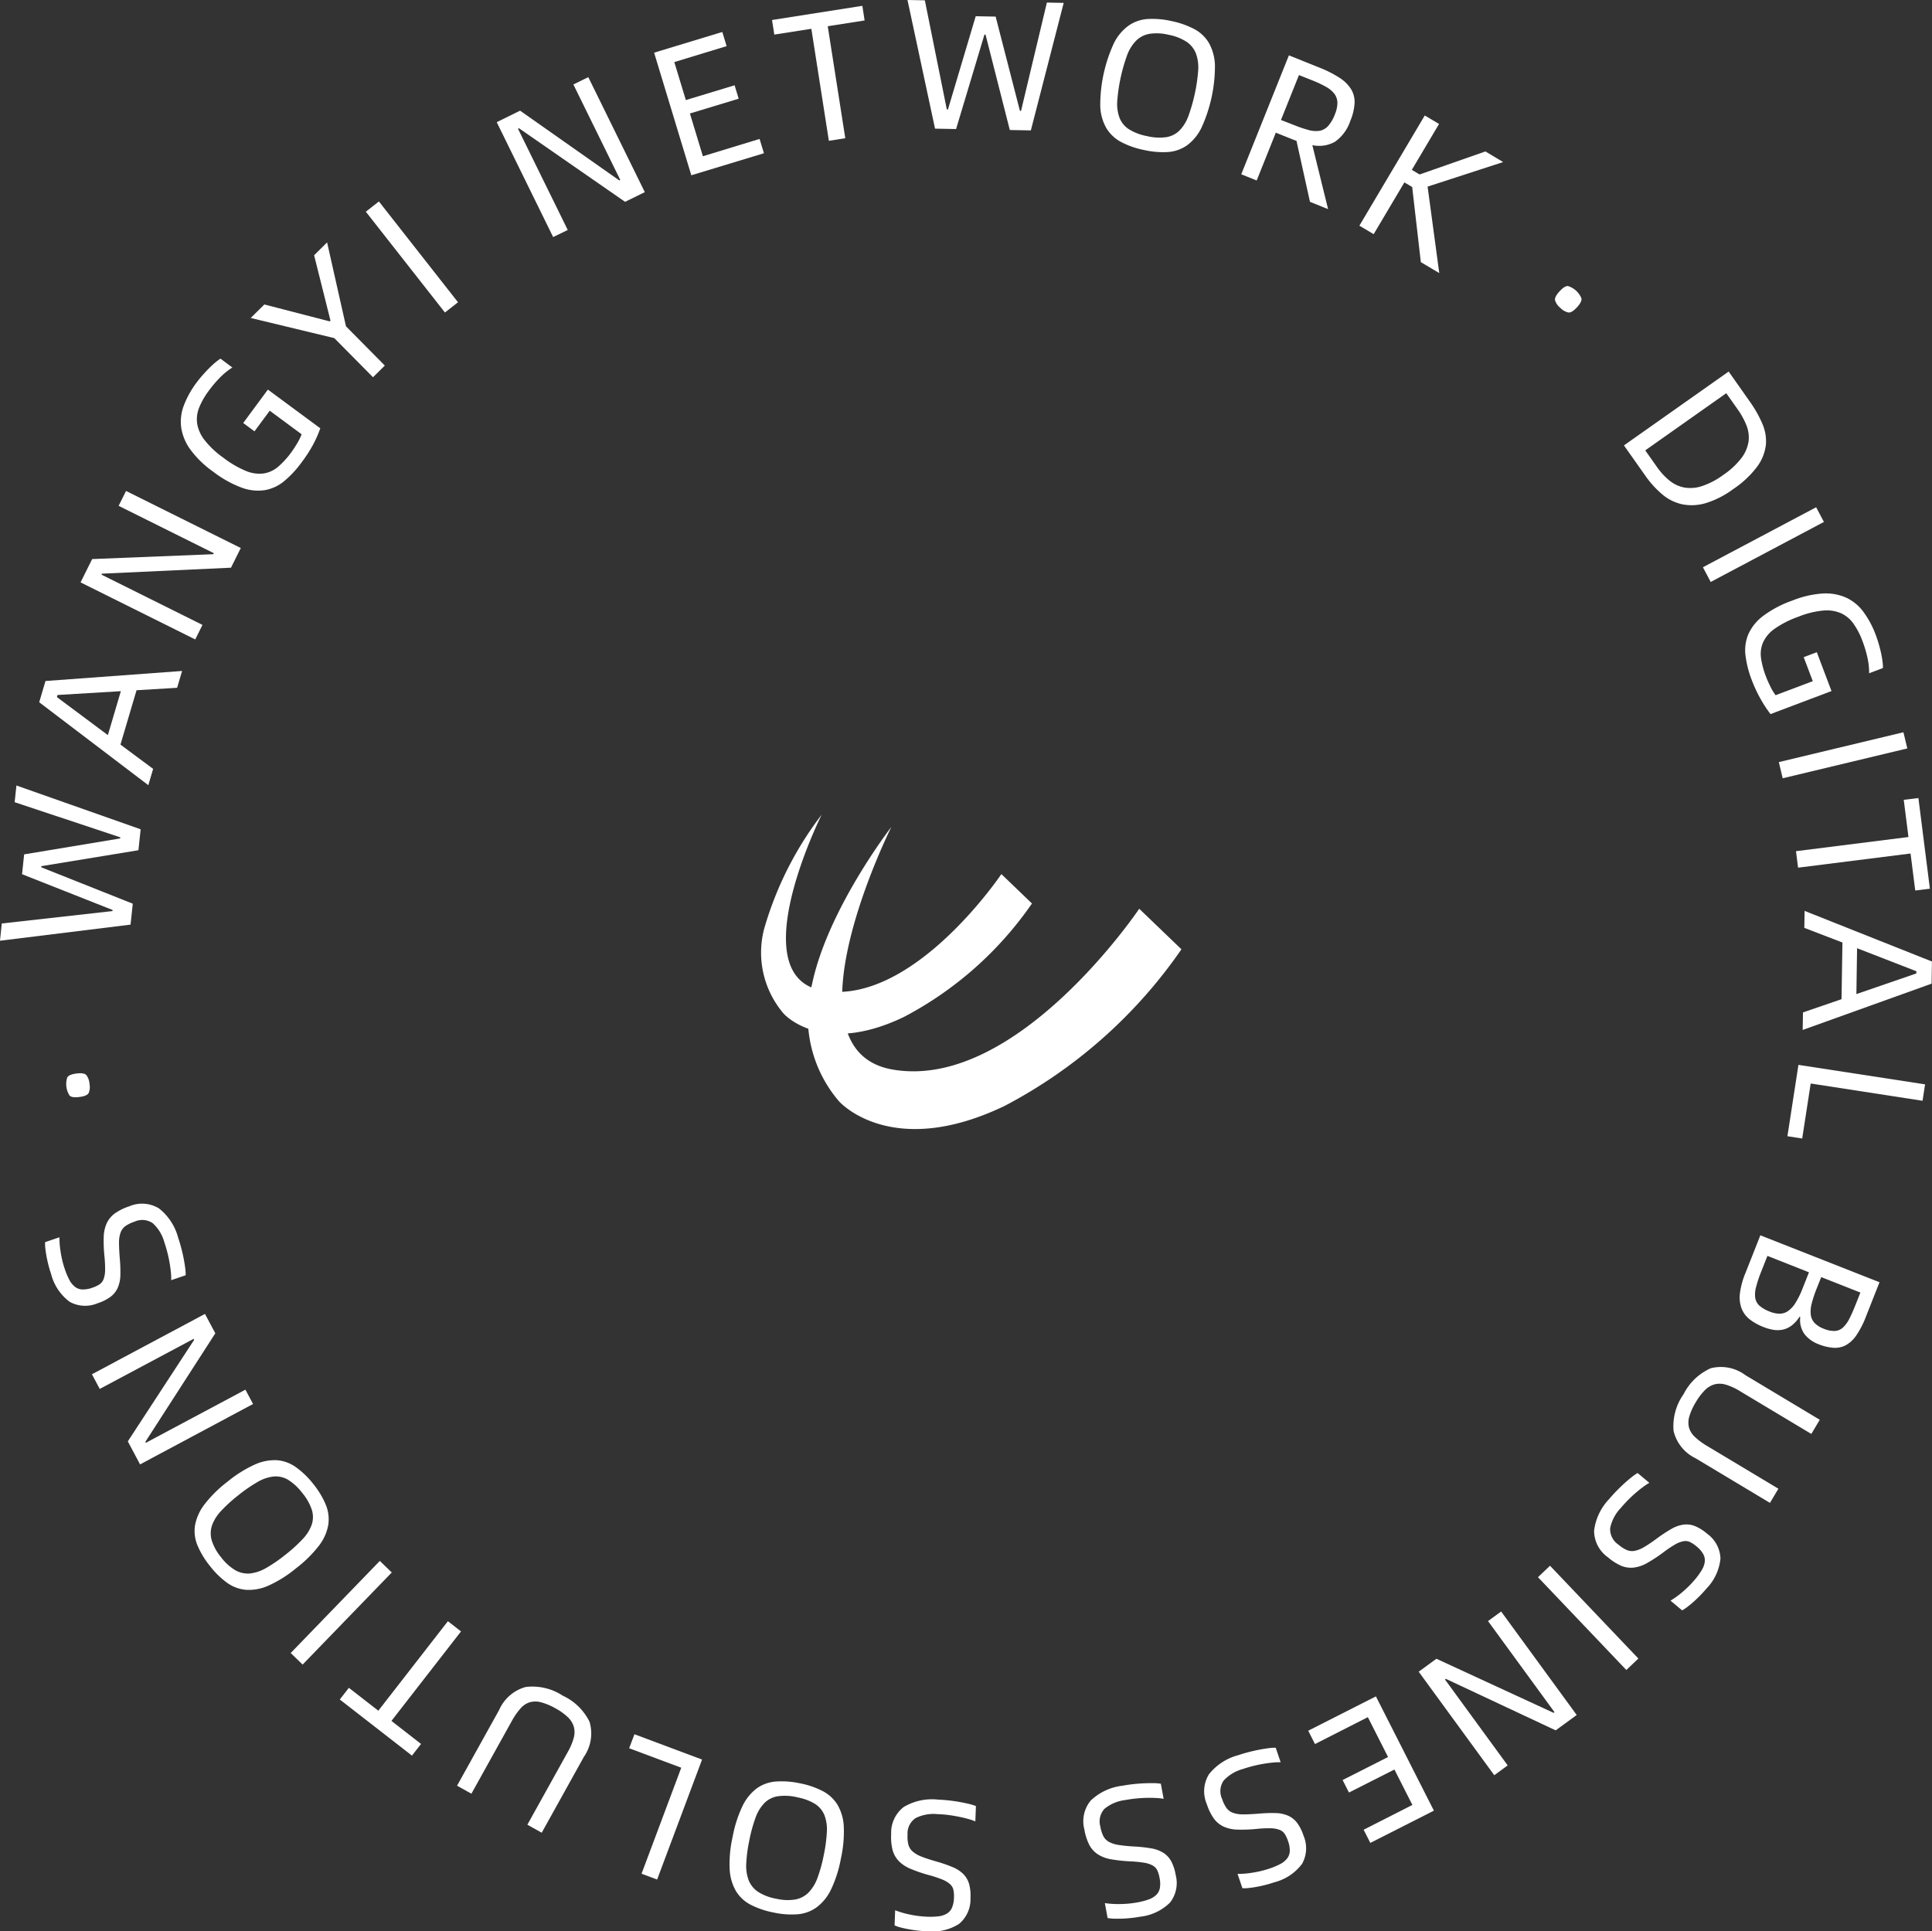 <svg xmlns="http://www.w3.org/2000/svg" width="109.077" height="109.054" viewBox="0 0 109.077 109.054">
  <rect x="0" y="0" width="109.077" height="109.054" fill="#333333" stroke="none"/>
  <g id="组_1988" data-name="组 1988" transform="translate(-116 -840)">
    <g id="组_1724" data-name="组 1724" transform="translate(159 886)">
      <path id="路径_1" data-name="路径 1" d="M489.817,347.248s-3.605,4.652-4.483,8.9a7.3,7.3,0,0,0,1.525,6.593s2.923,3.347,9.351.262a27.8,27.8,0,0,0,9.983-8.843l-2.383-2.29s-6.92,10.3-13.927,9.079C483.516,359.844,489.817,347.248,489.817,347.248Z" transform="translate(-482.491 -346.558)" fill="#fff"/>
      <path id="路径_2" data-name="路径 2" d="M469.445,342.277a19.369,19.369,0,0,0-3.25,6.456,5.293,5.293,0,0,0,1.106,4.78s2.12,2.427,6.779.19a20.152,20.152,0,0,0,7.238-6.411l-1.727-1.66s-5.017,7.467-10.1,6.582C464.877,351.41,469.445,342.277,469.445,342.277Z" transform="translate(-466.055 -342.277)" fill="#fff"/>
    </g>
    <g id="组_1987" data-name="组 1987" transform="translate(-250.942 647.916)">
      <g id="组_1986" data-name="组 1986" transform="translate(366.942 192.084)">
        <path id="路径_2423" data-name="路径 2423" d="M523.552,227.988a6.608,6.608,0,0,1,.705,1.244,2.459,2.459,0,0,1,.2,1.208,2.582,2.582,0,0,1-.491,1.22,5.511,5.511,0,0,1-1.352,1.267,5.127,5.127,0,0,1-1.574.8,2.76,2.76,0,0,1-1.319.056,2.61,2.61,0,0,1-1.115-.559,5.493,5.493,0,0,1-.961-1.063l-1.2-1.7,5.912-4.171Zm-5.251,3.679a3.807,3.807,0,0,0,.7.768,1.9,1.9,0,0,0,.832.4,2.053,2.053,0,0,0,1-.071,4.294,4.294,0,0,0,1.212-.632,4.338,4.338,0,0,0,1.044-.972,2.05,2.05,0,0,0,.392-.927,1.837,1.837,0,0,0-.118-.9,4.245,4.245,0,0,0-.492-.9l-.649-.92-4.574,3.228Z" transform="translate(-424.76 -205.311)" fill="#fff"/>
        <path id="路径_2424" data-name="路径 2424" d="M530.113,238.789l.439.829-6.392,3.389-.44-.83Z" transform="translate(-427.577 -210.147)" fill="#fff"/>
        <path id="路径_2425" data-name="路径 2425" d="M527.984,251.626a5.869,5.869,0,0,1-.354-1.382,2.352,2.352,0,0,1,.155-1.2,2.64,2.64,0,0,1,.825-1.031,6.156,6.156,0,0,1,1.658-.878,5.588,5.588,0,0,1,1.728-.4,2.844,2.844,0,0,1,1.321.236,2.557,2.557,0,0,1,.974.808,5.28,5.28,0,0,1,.693,1.3q.088.234.163.49c.05.17.093.339.129.5s.064.323.085.475a2.7,2.7,0,0,1,.027.4l-.78.295a3.849,3.849,0,0,0-.088-.852,6.584,6.584,0,0,0-.291-.977,4.211,4.211,0,0,0-.5-.965,1.761,1.761,0,0,0-.7-.593,2.064,2.064,0,0,0-1.006-.155,5,5,0,0,0-1.407.348,5.625,5.625,0,0,0-1.342.68,1.931,1.931,0,0,0-.652.765,1.652,1.652,0,0,0-.117.886,4.72,4.72,0,0,0,.279,1.048q.088.235.237.54a3.133,3.133,0,0,0,.306.514l2.1-.792-.513-1.356.741-.28.829,2.194-3.442,1.3a6.708,6.708,0,0,1-.534-.806A7.861,7.861,0,0,1,527.984,251.626Z" transform="translate(-429.081 -213.223)" fill="#fff"/>
        <path id="路径_2426" data-name="路径 2426" d="M537.743,259.508l.219.913-7.036,1.685-.218-.913Z" transform="translate(-430.279 -218.161)" fill="#fff"/>
        <path id="路径_2427" data-name="路径 2427" d="M539.022,270.782l-.265-2.089-6.35.8-.118-.931,6.35-.8-.266-2.1.828-.1.648,5.119Z" transform="translate(-430.891 -220.5)" fill="#fff"/>
        <path id="路径_2428" data-name="路径 2428" d="M535.1,280.94l.052-3.2L533,276.913l.015-.959,7.19,2.859-.02,1.25-7.278,2.614.016-.99Zm.839-.289,3.386-1.165,0-.124-3.347-1.3Z" transform="translate(-431.131 -224.521)" fill="#fff"/>
        <path id="路径_2429" data-name="路径 2429" d="M532.334,294.29l-.835-.129.622-4.028,7.15,1.1-.143.927-6.315-.975Z" transform="translate(-430.585 -230.005)" fill="#fff"/>
        <path id="路径_2430" data-name="路径 2430" d="M535,308.471l-.765,1.94a5.068,5.068,0,0,1-.54,1.054,1.745,1.745,0,0,1-.6.563,1.3,1.3,0,0,1-.7.144,2.8,2.8,0,0,1-.833-.2,1.825,1.825,0,0,1-.8-.575,1.373,1.373,0,0,1-.235-.967l-.039-.015a1.913,1.913,0,0,1-.434.49,1.3,1.3,0,0,1-.492.237,1.417,1.417,0,0,1-.534.018,2.614,2.614,0,0,1-.576-.159,3.09,3.09,0,0,1-.773-.428,1.454,1.454,0,0,1-.461-.608,1.805,1.805,0,0,1-.1-.85,4.416,4.416,0,0,1,.312-1.16l.843-2.133Zm-6.683-.587a6.874,6.874,0,0,0-.291.878,1.487,1.487,0,0,0-.037.619.754.754,0,0,0,.251.43,1.951,1.951,0,0,0,.559.316,1.534,1.534,0,0,0,.563.121.842.842,0,0,0,.473-.15,1.561,1.561,0,0,0,.422-.461,4.779,4.779,0,0,0,.405-.827l.356-.9-2.346-.927Zm3.131.956a6.606,6.606,0,0,0-.279.848,1.694,1.694,0,0,0-.047.632.821.821,0,0,0,.218.456,1.405,1.405,0,0,0,.508.318,1.513,1.513,0,0,0,.627.129.74.74,0,0,0,.456-.189,1.722,1.722,0,0,0,.368-.505q.169-.33.361-.816l.261-.659-2.211-.873Z" transform="translate(-428.887 -236.07)" fill="#fff"/>
        <path id="路径_2431" data-name="路径 2431" d="M521.568,319.479a3.166,3.166,0,0,1,1.529-1.465,2.31,2.31,0,0,1,1.962.387l4.2,2.52-.477.8-4.023-2.413a3.409,3.409,0,0,0-.795-.367,1.2,1.2,0,0,0-.636-.023,1.252,1.252,0,0,0-.546.323,3.261,3.261,0,0,0-.515.676,3.442,3.442,0,0,0-.367.794,1.215,1.215,0,0,0-.028.634,1.144,1.144,0,0,0,.328.537,3.846,3.846,0,0,0,.7.519l4.023,2.413-.477.8-4.2-2.52a2.3,2.3,0,0,1-1.242-1.548A3.129,3.129,0,0,1,521.568,319.479Z" transform="translate(-426.518 -240.754)" fill="#fff"/>
        <path id="路径_2432" data-name="路径 2432" d="M514.56,329.175q.215-.256.446-.49t.447-.427q.216-.193.4-.335a2.378,2.378,0,0,1,.307-.212l.663.556a2.854,2.854,0,0,0-.346.226q-.2.146-.415.332c-.144.123-.291.259-.438.408s-.29.305-.429.47a2.281,2.281,0,0,0-.583,1.117,1.044,1.044,0,0,0,.459.93,1.978,1.978,0,0,0,.471.307.782.782,0,0,0,.456.048,1.66,1.66,0,0,0,.536-.217q.3-.174.719-.484a8.28,8.28,0,0,1,.819-.538,1.878,1.878,0,0,1,.686-.241,1.3,1.3,0,0,1,.643.084,2.533,2.533,0,0,1,.686.432,1.8,1.8,0,0,1,.751,1.4,2.835,2.835,0,0,1-.8,1.705q-.167.2-.354.389c-.124.127-.249.245-.372.355s-.241.205-.352.289a2.173,2.173,0,0,1-.287.188l-.655-.549a4.914,4.914,0,0,0,.678-.492,5.645,5.645,0,0,0,.7-.7,3.961,3.961,0,0,0,.386-.534,1.194,1.194,0,0,0,.17-.47.729.729,0,0,0-.086-.432,1.542,1.542,0,0,0-.382-.437,1.747,1.747,0,0,0-.361-.242.616.616,0,0,0-.374-.048,1.47,1.47,0,0,0-.477.186,6.544,6.544,0,0,0-.674.455,8.545,8.545,0,0,1-.9.589,2.008,2.008,0,0,1-.754.258,1.441,1.441,0,0,1-.708-.1,2.98,2.98,0,0,1-.756-.485,1.833,1.833,0,0,1-.776-1.5A3.129,3.129,0,0,1,514.56,329.175Z" transform="translate(-423.704 -244.538)" fill="#fff"/>
        <path id="路径_2433" data-name="路径 2433" d="M514.2,341.49l-.679.647-4.989-5.24.68-.647Z" transform="translate(-421.701 -247.841)" fill="#fff"/>
        <path id="路径_2434" data-name="路径 2434" d="M506.474,346.308l-1.187.867-6.2-2.908-.05.037,3.54,4.85-.758.554-4.266-5.844,1-.732,6.619,3.055.05-.037-3.755-5.145.741-.541Z" transform="translate(-417.456 -249.471)" fill="#fff"/>
        <path id="路径_2435" data-name="路径 2435" d="M487.766,350.97l-.382-.753,3.821-1.938,3.274,6.452-3.589,1.821-.378-.744,2.752-1.4-1.014-2-2.566,1.3-.359-.706,2.566-1.3-1.141-2.25Z" transform="translate(-413.524 -252.493)" fill="#fff"/>
        <path id="路径_2436" data-name="路径 2436" d="M479.727,353.428q.316-.107.635-.187t.6-.133q.285-.052.512-.08a2.358,2.358,0,0,1,.372-.021l.278.82a2.878,2.878,0,0,0-.414.014c-.164.015-.339.037-.527.068s-.383.071-.586.121-.407.11-.611.179a2.273,2.273,0,0,0-1.079.651,1.044,1.044,0,0,0-.091,1.032,1.979,1.979,0,0,0,.243.507.782.782,0,0,0,.364.278,1.668,1.668,0,0,0,.571.093q.343,0,.867-.04a8.21,8.21,0,0,1,.979-.034,1.881,1.881,0,0,1,.711.15,1.318,1.318,0,0,1,.506.407,2.531,2.531,0,0,1,.361.725,1.8,1.8,0,0,1-.086,1.586,2.828,2.828,0,0,1-1.568,1.041q-.247.084-.505.149t-.5.109c-.162.029-.313.051-.451.064a2.087,2.087,0,0,1-.343.012l-.274-.809a4.994,4.994,0,0,0,.836-.068,5.719,5.719,0,0,0,.966-.233,4.062,4.062,0,0,0,.607-.255,1.187,1.187,0,0,0,.389-.313.734.734,0,0,0,.151-.415,1.542,1.542,0,0,0-.1-.572,1.738,1.738,0,0,0-.183-.395.615.615,0,0,0-.294-.236,1.483,1.483,0,0,0-.5-.089,6.661,6.661,0,0,0-.812.038,8.446,8.446,0,0,1-1.071.037,2.006,2.006,0,0,1-.779-.171,1.438,1.438,0,0,1-.551-.458,2.971,2.971,0,0,1-.394-.807,1.833,1.833,0,0,1,.118-1.685A3.127,3.127,0,0,1,479.727,353.428Z" transform="translate(-409.821 -254.321)" fill="#fff"/>
        <path id="路径_2437" data-name="路径 2437" d="M468.9,356.413c.219-.041.437-.071.656-.094s.424-.037.618-.044.365-.009.518-.006a2.4,2.4,0,0,1,.372.033l.156.851a2.826,2.826,0,0,0-.411-.046c-.164-.009-.341-.012-.531-.009s-.39.015-.6.036-.418.05-.63.089a2.27,2.27,0,0,0-1.161.489,1.045,1.045,0,0,0-.239,1.008,1.963,1.963,0,0,0,.167.537.789.789,0,0,0,.32.328,1.667,1.667,0,0,0,.551.174,8.664,8.664,0,0,0,.863.085,8.352,8.352,0,0,1,.974.107,1.878,1.878,0,0,1,.682.251,1.3,1.3,0,0,1,.442.475,2.525,2.525,0,0,1,.253.77,1.8,1.8,0,0,1-.313,1.558,2.834,2.834,0,0,1-1.7.805c-.171.031-.345.056-.521.074s-.348.03-.513.036-.317,0-.456,0a2.192,2.192,0,0,1-.341-.038l-.154-.841a4.963,4.963,0,0,0,.836.053,5.653,5.653,0,0,0,.99-.091,4.012,4.012,0,0,0,.638-.165,1.181,1.181,0,0,0,.431-.254.732.732,0,0,0,.21-.388,1.554,1.554,0,0,0-.017-.58,1.738,1.738,0,0,0-.124-.417.621.621,0,0,0-.258-.277,1.491,1.491,0,0,0-.485-.16,6.639,6.639,0,0,0-.809-.079,8.573,8.573,0,0,1-1.066-.117,2,2,0,0,1-.746-.282,1.429,1.429,0,0,1-.479-.532,2.959,2.959,0,0,1-.274-.856,1.831,1.831,0,0,1,.36-1.651A3.123,3.123,0,0,1,468.9,356.413Z" transform="translate(-405.524 -255.583)" fill="#fff"/>
        <path id="路径_2438" data-name="路径 2438" d="M451.64,357.782q.333.013.661.052c.218.026.422.056.611.092s.359.071.507.108a2.326,2.326,0,0,1,.356.113l-.034.865a2.843,2.843,0,0,0-.391-.135c-.158-.045-.33-.086-.517-.124s-.383-.071-.591-.1-.419-.042-.635-.051a2.267,2.267,0,0,0-1.239.224,1.045,1.045,0,0,0-.454.932,1.96,1.96,0,0,0,.046.56.788.788,0,0,0,.24.39,1.672,1.672,0,0,0,.5.291q.318.127.824.272a8.18,8.18,0,0,1,.927.318,1.867,1.867,0,0,1,.61.394,1.306,1.306,0,0,1,.328.56,2.536,2.536,0,0,1,.078.806,1.8,1.8,0,0,1-.646,1.451,2.827,2.827,0,0,1-1.836.414c-.174-.007-.349-.02-.526-.041s-.346-.047-.508-.077-.31-.064-.445-.1a2.08,2.08,0,0,1-.324-.112l.033-.854a4.955,4.955,0,0,0,.8.235,5.712,5.712,0,0,0,.987.127,4.035,4.035,0,0,0,.658-.021,1.186,1.186,0,0,0,.475-.154.731.731,0,0,0,.289-.333,1.544,1.544,0,0,0,.111-.569,1.745,1.745,0,0,0-.031-.434.612.612,0,0,0-.191-.326,1.487,1.487,0,0,0-.438-.262,6.62,6.62,0,0,0-.773-.254,8.514,8.514,0,0,1-1.014-.348,2.007,2.007,0,0,1-.667-.438,1.44,1.44,0,0,1-.351-.624,2.992,2.992,0,0,1-.08-.9,1.83,1.83,0,0,1,.711-1.532A3.121,3.121,0,0,1,451.64,357.782Z" transform="translate(-398.676 -256.167)" fill="#fff"/>
        <path id="路径_2439" data-name="路径 2439" d="M438.076,356.21a4.719,4.719,0,0,1,1.288.439,2.147,2.147,0,0,1,.837.776,2.68,2.68,0,0,1,.354,1.238,6.984,6.984,0,0,1-.168,1.817,6.909,6.909,0,0,1-.556,1.732,2.712,2.712,0,0,1-.81,1,2.128,2.128,0,0,1-1.075.393,4.736,4.736,0,0,1-1.357-.1,4.807,4.807,0,0,1-1.294-.439,2.1,2.1,0,0,1-.835-.782,2.756,2.756,0,0,1-.349-1.236,6.926,6.926,0,0,1,.167-1.812,7.017,7.017,0,0,1,.556-1.738,2.714,2.714,0,0,1,.805-1,2.114,2.114,0,0,1,1.074-.388A4.812,4.812,0,0,1,438.076,356.21Zm-.16.786a2.961,2.961,0,0,0-1.1-.053,1.368,1.368,0,0,0-.743.381,2.286,2.286,0,0,0-.5.824,8.571,8.571,0,0,0-.351,1.28,8.368,8.368,0,0,0-.173,1.294,2.327,2.327,0,0,0,.134.959,1.422,1.422,0,0,0,.531.656,2.8,2.8,0,0,0,1.027.39,2.769,2.769,0,0,0,1.087.041,1.417,1.417,0,0,0,.746-.4,2.33,2.33,0,0,0,.5-.829,8.4,8.4,0,0,0,.347-1.259,8.494,8.494,0,0,0,.177-1.315,2.279,2.279,0,0,0-.135-.953,1.363,1.363,0,0,0-.534-.641A2.936,2.936,0,0,0,437.916,357Z" transform="translate(-392.916 -255.516)" fill="#fff"/>
        <path id="路径_2440" data-name="路径 2440" d="M424.863,352.556l.3-.79,3.817,1.429-2.537,6.775-.879-.329,2.241-5.985Z" transform="translate(-389.343 -253.842)" fill="#fff"/>
        <path id="路径_2441" data-name="路径 2441" d="M414.99,347.88a3.162,3.162,0,0,1,1.515,1.48,2.31,2.31,0,0,1-.321,1.974l-2.38,4.284-.811-.451,2.278-4.1a3.449,3.449,0,0,0,.341-.807,1.192,1.192,0,0,0,0-.637,1.251,1.251,0,0,0-.341-.535,3.253,3.253,0,0,0-.692-.492,3.451,3.451,0,0,0-.806-.34,1.212,1.212,0,0,0-.635-.006,1.139,1.139,0,0,0-.526.345,3.851,3.851,0,0,0-.5.721l-2.278,4.1-.811-.451,2.38-4.283a2.3,2.3,0,0,1,1.5-1.293A3.129,3.129,0,0,1,414.99,347.88Z" transform="translate(-383.219 -252.135)" fill="#fff"/>
        <path id="路径_2442" data-name="路径 2442" d="M398.736,345.118l1.663,1.293,3.928-5.054.741.576-3.928,5.054,1.67,1.3-.512.659-4.074-3.168Z" transform="translate(-379.04 -249.816)" fill="#fff"/>
        <path id="路径_2443" data-name="路径 2443" d="M394.378,341.658l-.674-.652,5.032-5.2.674.652Z" transform="translate(-377.292 -247.669)" fill="#fff"/>
        <path id="路径_2444" data-name="路径 2444" d="M391.569,327.881a4.77,4.77,0,0,1,.7,1.164,2.153,2.153,0,0,1,.14,1.133,2.673,2.673,0,0,1-.524,1.175,6.98,6.98,0,0,1-1.3,1.283,6.894,6.894,0,0,1-1.54.97,2.708,2.708,0,0,1-1.263.244,2.132,2.132,0,0,1-1.076-.391,4.763,4.763,0,0,1-.974-.951,4.812,4.812,0,0,1-.708-1.169,2.1,2.1,0,0,1-.137-1.136,2.756,2.756,0,0,1,.528-1.171,6.931,6.931,0,0,1,1.293-1.28,7,7,0,0,1,1.544-.973,2.708,2.708,0,0,1,1.26-.248,2.109,2.109,0,0,1,1.071.394A4.794,4.794,0,0,1,391.569,327.881Zm-.629.5a2.964,2.964,0,0,0-.8-.745,1.366,1.366,0,0,0-.814-.186,2.292,2.292,0,0,0-.911.311,8.489,8.489,0,0,0-1.092.754,8.344,8.344,0,0,0-.965.879,2.334,2.334,0,0,0-.514.82,1.422,1.422,0,0,0-.015.844,2.8,2.8,0,0,0,.535.96,2.767,2.767,0,0,0,.806.73,1.424,1.424,0,0,0,.825.177,2.34,2.34,0,0,0,.916-.315,8.306,8.306,0,0,0,1.076-.741,8.5,8.5,0,0,0,.982-.892,2.289,2.289,0,0,0,.509-.817,1.37,1.37,0,0,0,0-.835A2.934,2.934,0,0,0,390.941,328.379Z" transform="translate(-373.875 -244.08)" fill="#fff"/>
        <path id="路径_2445" data-name="路径 2445" d="M378.125,321.563l-.692-1.3,3.745-5.734-.029-.055-5.3,2.828-.442-.828,6.382-3.408.584,1.094-3.949,6.128.029.055,5.619-3,.432.809Z" transform="translate(-370.217 -238.876)" fill="#fff"/>
        <path id="路径_2446" data-name="路径 2446" d="M378.605,304.841c.071.211.134.422.188.635s.1.415.134.6.062.361.08.512a2.292,2.292,0,0,1,.022.372l-.819.278a2.859,2.859,0,0,0-.013-.413q-.023-.246-.069-.527c-.031-.188-.071-.383-.122-.586s-.11-.407-.18-.611a2.27,2.27,0,0,0-.652-1.077,1.043,1.043,0,0,0-1.032-.09,1.943,1.943,0,0,0-.507.244.783.783,0,0,0-.278.364,1.671,1.671,0,0,0-.092.571q0,.343.041.867a8.241,8.241,0,0,1,.036.979,1.883,1.883,0,0,1-.15.711,1.307,1.307,0,0,1-.406.507,2.508,2.508,0,0,1-.725.362,1.8,1.8,0,0,1-1.586-.083,2.833,2.833,0,0,1-1.044-1.567q-.084-.247-.15-.505c-.044-.172-.08-.339-.11-.5s-.051-.313-.066-.451a2.09,2.09,0,0,1-.012-.343l.809-.275a4.931,4.931,0,0,0,.069.835,5.681,5.681,0,0,0,.235.966,4.1,4.1,0,0,0,.256.607,1.192,1.192,0,0,0,.314.388.727.727,0,0,0,.415.151,1.533,1.533,0,0,0,.572-.1,1.8,1.8,0,0,0,.394-.183.619.619,0,0,0,.235-.295,1.483,1.483,0,0,0,.088-.5,6.708,6.708,0,0,0-.039-.813,8.486,8.486,0,0,1-.039-1.071,2.006,2.006,0,0,1,.171-.779,1.434,1.434,0,0,1,.456-.551,2.97,2.97,0,0,1,.807-.4,1.832,1.832,0,0,1,1.686.116A3.134,3.134,0,0,1,378.605,304.841Z" transform="translate(-368.546 -234.953)" fill="#fff"/>
        <path id="路径_2447" data-name="路径 2447" d="M374.348,291.5a.875.875,0,0,1-.048.526q-.095.165-.519.219t-.557-.082a1.207,1.207,0,0,1-.13-1.019c.063-.113.236-.188.518-.224s.468-.007.557.086A.88.88,0,0,1,374.348,291.5Z" transform="translate(-369.297 -230.304)" fill="#fff"/>
        <path id="路径_2448" data-name="路径 2448" d="M366.942,273.171l.1-.974,6.25-.7.007-.062-5.112-2.02.118-1.12,5.422-.9.007-.062-5.965-1.984.1-.943,7.014,2.473-.125,1.182-5.484.9-.007.062,5.171,2.057-.125,1.182Z" transform="translate(-366.942 -220.053)" fill="#fff"/>
        <path id="路径_2449" data-name="路径 2449" d="M376.047,254.952l-.908,3.069,1.845,1.372-.272.92-6.16-4.682.354-1.2,7.713-.567-.281.95Zm-.886.053-3.575.215-.035.12,2.877,2.145Z" transform="translate(-368.338 -215.978)" fill="#fff"/>
        <path id="路径_2450" data-name="路径 2450" d="M374.359,242.452l.655-1.316,6.843-.275.028-.056-5.376-2.675.418-.84,6.478,3.222-.553,1.111-7.282.337-.028.056,5.7,2.837-.408.821Z" transform="translate(-369.811 -209.568)" fill="#fff"/>
        <path id="路径_2451" data-name="路径 2451" d="M390.408,230.963a5.856,5.856,0,0,1-.968,1.047,2.351,2.351,0,0,1-1.089.518,2.632,2.632,0,0,1-1.314-.134,6.183,6.183,0,0,1-1.636-.917,5.58,5.58,0,0,1-1.271-1.237,2.831,2.831,0,0,1-.518-1.238,2.55,2.55,0,0,1,.15-1.257,5.3,5.3,0,0,1,.719-1.29c.1-.134.207-.268.324-.4s.234-.261.353-.381.236-.229.353-.329a2.705,2.705,0,0,1,.318-.239l.671.5a3.828,3.828,0,0,0-.668.537,6.455,6.455,0,0,0-.662.774,4.234,4.234,0,0,0-.541.943,1.764,1.764,0,0,0-.117.912,2.067,2.067,0,0,0,.416.929,5.01,5.01,0,0,0,1.055.993,5.623,5.623,0,0,0,1.3.759,1.934,1.934,0,0,0,1,.133,1.656,1.656,0,0,0,.808-.382,4.739,4.739,0,0,0,.729-.8q.148-.2.324-.492a3.157,3.157,0,0,0,.266-.536l-1.8-1.331-.861,1.165-.637-.47,1.393-1.887,2.96,2.186a6.689,6.689,0,0,1-.388.886A7.787,7.787,0,0,1,390.408,230.963Z" transform="translate(-373.381 -204.855)" fill="#fff"/>
        <path id="路径_2452" data-name="路径 2452" d="M394.743,219.808l-4.72-1.138.771-.762,3.689.955.044-.044-.924-3.691.733-.725,1.066,4.738,2.193,2.216-.667.66Z" transform="translate(-375.869 -200.716)" fill="#fff"/>
        <path id="路径_2453" data-name="路径 2453" d="M400.622,211.212l.738-.579,4.466,5.692-.738.579Z" transform="translate(-379.968 -199.258)" fill="#fff"/>
        <path id="路径_2454" data-name="路径 2454" d="M412.672,201.729l1.319-.649,5.6,3.938.056-.028L417,199.6l.842-.413,3.191,6.493-1.114.547-5.99-4.154-.056.027,2.809,5.717-.824.4Z" transform="translate(-384.628 -194.831)" fill="#fff"/>
        <path id="路径_2455" data-name="路径 2455" d="M433.117,201.068l.245.808-4.1,1.244-2.1-6.923,3.851-1.169.242.8-2.953.9.651,2.145,2.753-.835.23.758-2.753.835.732,2.414Z" transform="translate(-390.232 -193.223)" fill="#fff"/>
        <path id="路径_2456" data-name="路径 2456" d="M443.244,193.448l-2.081.326.99,6.324-.927.145-.989-6.324-2.091.327-.129-.824,5.1-.8Z" transform="translate(-394.43 -192.293)" fill="#fff"/>
        <path id="路径_2457" data-name="路径 2457" d="M450.49,192.084l.98.018,1.241,6.164h.063L454.342,193l1.125.021,1.371,5.322h.063l1.459-6.114.949.018-1.854,7.2-1.188-.022-1.37-5.385h-.063l-1.6,5.33-1.189-.022Z" transform="translate(-399.255 -192.084)" fill="#fff"/>
        <path id="路径_2458" data-name="路径 2458" d="M470.685,201.22a4.742,4.742,0,0,1-1.284-.453,2.146,2.146,0,0,1-.828-.786,2.672,2.672,0,0,1-.341-1.241A8.388,8.388,0,0,1,469,195.2a2.711,2.711,0,0,1,.821-.991,2.134,2.134,0,0,1,1.079-.381,4.757,4.757,0,0,1,1.356.117,4.809,4.809,0,0,1,1.289.453,2.092,2.092,0,0,1,.827.791,2.748,2.748,0,0,1,.335,1.24,8.387,8.387,0,0,1-.762,3.541,2.7,2.7,0,0,1-.816.992,2.12,2.12,0,0,1-1.077.376A4.828,4.828,0,0,1,470.685,201.22Zm.169-.785a2.955,2.955,0,0,0,1.1.065,1.368,1.368,0,0,0,.747-.372,2.284,2.284,0,0,0,.507-.819,9.767,9.767,0,0,0,.553-2.568,2.336,2.336,0,0,0-.124-.96,1.424,1.424,0,0,0-.524-.662,2.809,2.809,0,0,0-1.022-.4,2.775,2.775,0,0,0-1.087-.053,1.416,1.416,0,0,0-.75.388,2.335,2.335,0,0,0-.508.824,9.808,9.808,0,0,0-.553,2.568,2.29,2.29,0,0,0,.125.955,1.368,1.368,0,0,0,.527.647A2.917,2.917,0,0,0,470.854,200.435Z" transform="translate(-406.114 -192.754)" fill="#fff"/>
        <path id="路径_2459" data-name="路径 2459" d="M485.1,205.452l-.763-3.45a1.448,1.448,0,0,1-.163-.054l-.169-.068-.833-.334-1.081,2.7-.871-.349,2.69-6.716,1.7.682a6.484,6.484,0,0,1,1.154.581,2.091,2.091,0,0,1,.66.652,1.4,1.4,0,0,1,.194.791,3.033,3.033,0,0,1-.239.988,2.343,2.343,0,0,1-.868,1.185,1.83,1.83,0,0,1-1.278.19l.889,3.613Zm-.883-4.329a6.818,6.818,0,0,0,.816.276,1.444,1.444,0,0,0,.619.04.862.862,0,0,0,.473-.271,2.089,2.089,0,0,0,.377-.646,1.746,1.746,0,0,0,.147-.66.875.875,0,0,0-.164-.5,1.5,1.5,0,0,0-.473-.4,6.117,6.117,0,0,0-.779-.368l-.755-.3-1.016,2.536Z" transform="translate(-411.141 -194.055)" fill="#fff"/>
        <path id="路径_2460" data-name="路径 2460" d="M496.6,211.616l-1.04-.617-.489-4.242-.44-.261-1.734,2.923-.807-.479,3.691-6.222.807.478-1.537,2.592.439.26,3.716-1.3,1,.6-4.264,1.386Z" transform="translate(-415.342 -196.197)" fill="#fff"/>
        <path id="路径_2461" data-name="路径 2461" d="M510.4,219.653a.875.875,0,0,1-.3-.432q-.034-.187.254-.5t.477-.3a1.209,1.209,0,0,1,.759.692c.025.127-.058.3-.25.506s-.352.309-.481.295A.878.878,0,0,1,510.4,219.653Z" transform="translate(-422.306 -202.269)" fill="#fff"/>
      </g>
    </g>
  </g>
</svg>
